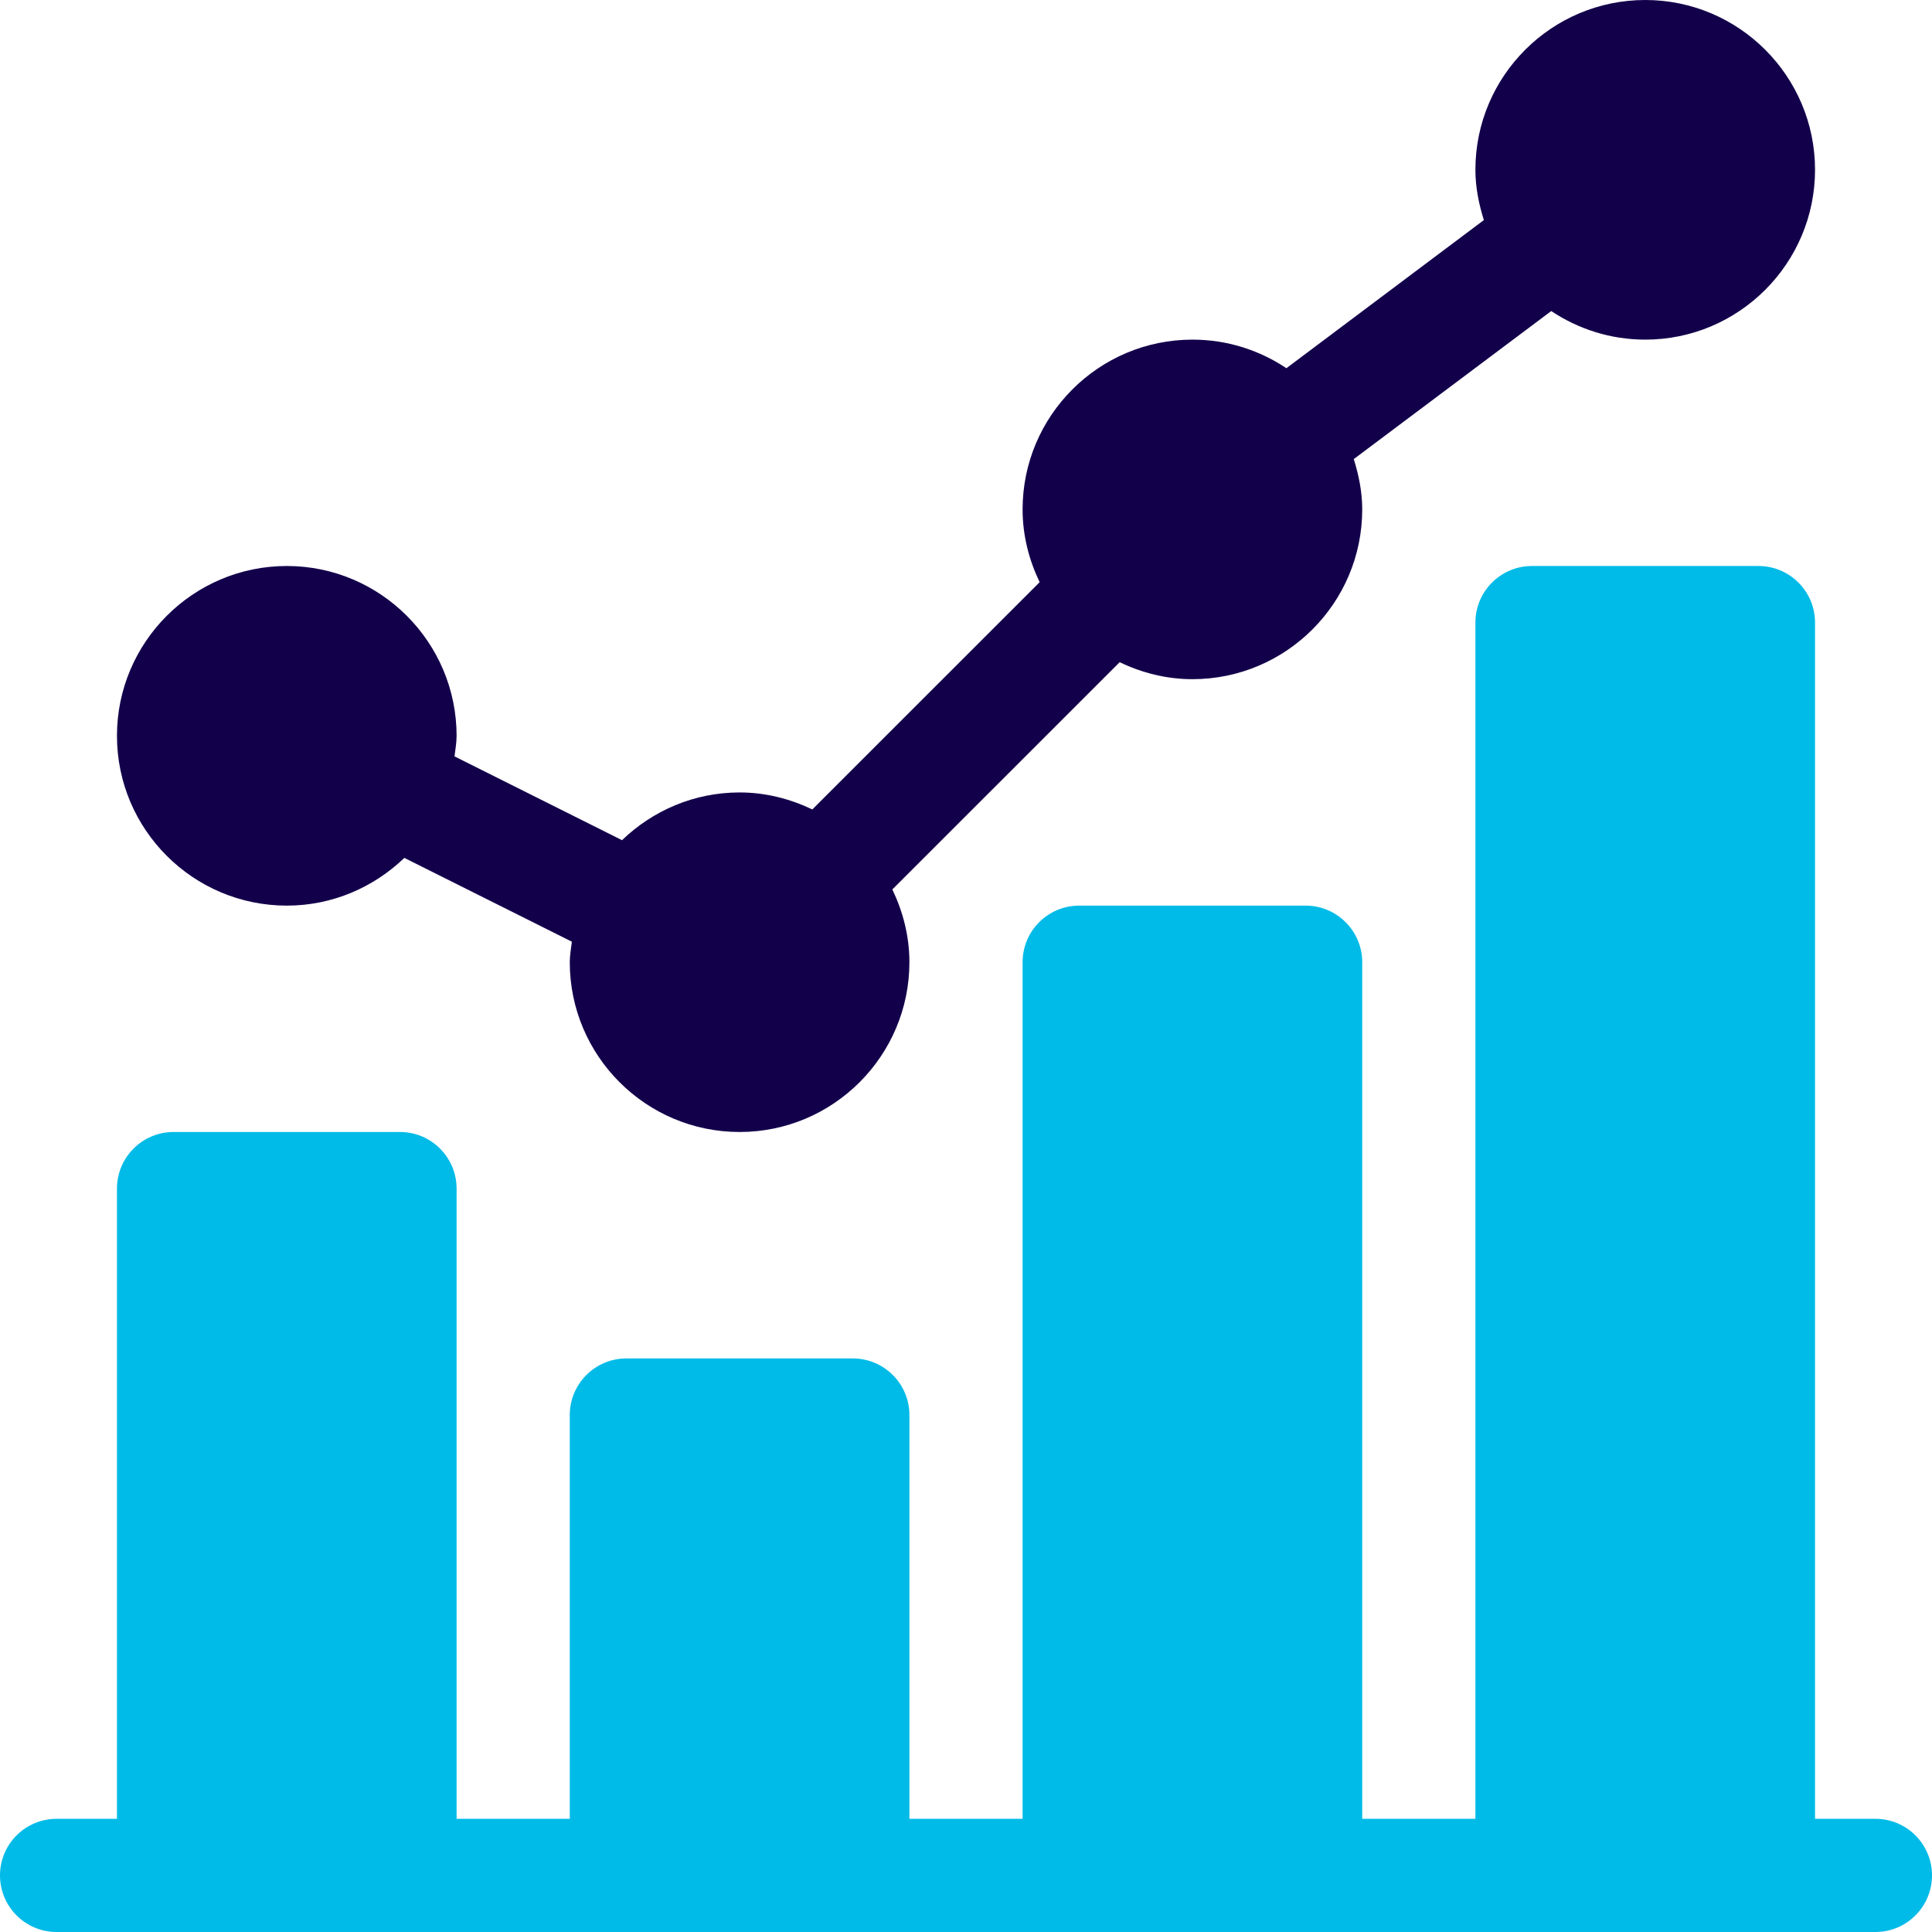 <?xml version="1.0" encoding="UTF-8" standalone="no"?><!DOCTYPE svg PUBLIC "-//W3C//DTD SVG 1.1//EN" "http://www.w3.org/Graphics/SVG/1.1/DTD/svg11.dtd"><svg width="100%" height="100%" viewBox="0 0 24 24" version="1.1" xmlns="http://www.w3.org/2000/svg" xmlns:xlink="http://www.w3.org/1999/xlink" xml:space="preserve" xmlns:serif="http://www.serif.com/" style="fill-rule:evenodd;clip-rule:evenodd;stroke-linejoin:round;stroke-miterlimit:1.414;"><g><path d="M3.563,11.25c0.567,0 1.08,-0.228 1.46,-0.593l2.081,1.041c-0.01,0.084 -0.026,0.168 -0.026,0.255c0,1.163 0.946,2.109 2.11,2.109c1.163,0 2.109,-0.946 2.109,-2.109c0,-0.325 -0.08,-0.628 -0.212,-0.904l2.824,-2.823c0.275,0.132 0.579,0.211 0.904,0.211c1.163,0 2.109,-0.946 2.109,-2.109c0,-0.219 -0.043,-0.426 -0.105,-0.625l2.453,-1.839c0.335,0.223 0.736,0.355 1.168,0.355c1.163,0 2.109,-0.947 2.109,-2.11c0,-1.163 -0.946,-2.109 -2.109,-2.109c-1.164,0 -2.11,0.946 -2.11,2.109c0,0.219 0.043,0.426 0.105,0.625l-2.453,1.84c-0.335,-0.224 -0.736,-0.355 -1.167,-0.355c-1.164,0 -2.11,0.946 -2.11,2.109c0,0.325 0.08,0.629 0.212,0.904l-2.824,2.823c-0.275,-0.131 -0.579,-0.211 -0.903,-0.211c-0.568,0 -1.081,0.227 -1.461,0.593l-2.081,-1.041c0.01,-0.085 0.026,-0.168 0.026,-0.255c0,-1.163 -0.946,-2.11 -2.109,-2.11c-1.164,0 -2.11,0.947 -2.11,2.11c0,1.163 0.946,2.109 2.11,2.109Z" style="fill:#13004b;fill-rule:nonzero;"/><path d="M23.297,22.594l-0.75,0l0,-14.86c0,-0.388 -0.315,-0.703 -0.703,-0.703l-2.813,0c-0.388,0 -0.703,0.315 -0.703,0.703l0,14.86l-1.406,0l0,-10.641c0,-0.388 -0.315,-0.703 -0.703,-0.703l-2.813,0c-0.388,0 -0.703,0.315 -0.703,0.703l0,10.641l-1.406,0l0,-5.016c0,-0.388 -0.315,-0.703 -0.703,-0.703l-2.813,0c-0.388,0 -0.703,0.315 -0.703,0.703l0,5.016l-1.406,0l0,-7.828c0,-0.389 -0.315,-0.704 -0.703,-0.704l-2.813,0c-0.388,0 -0.703,0.315 -0.703,0.704l0,7.828l-0.75,0c-0.388,0 -0.703,0.314 -0.703,0.703c0,0.388 0.315,0.703 0.703,0.703l22.594,0c0.388,0 0.703,-0.315 0.703,-0.703c0,-0.389 -0.315,-0.703 -0.703,-0.703Z" style="fill:#00bbe7;fill-rule:nonzero;"/></g></svg>